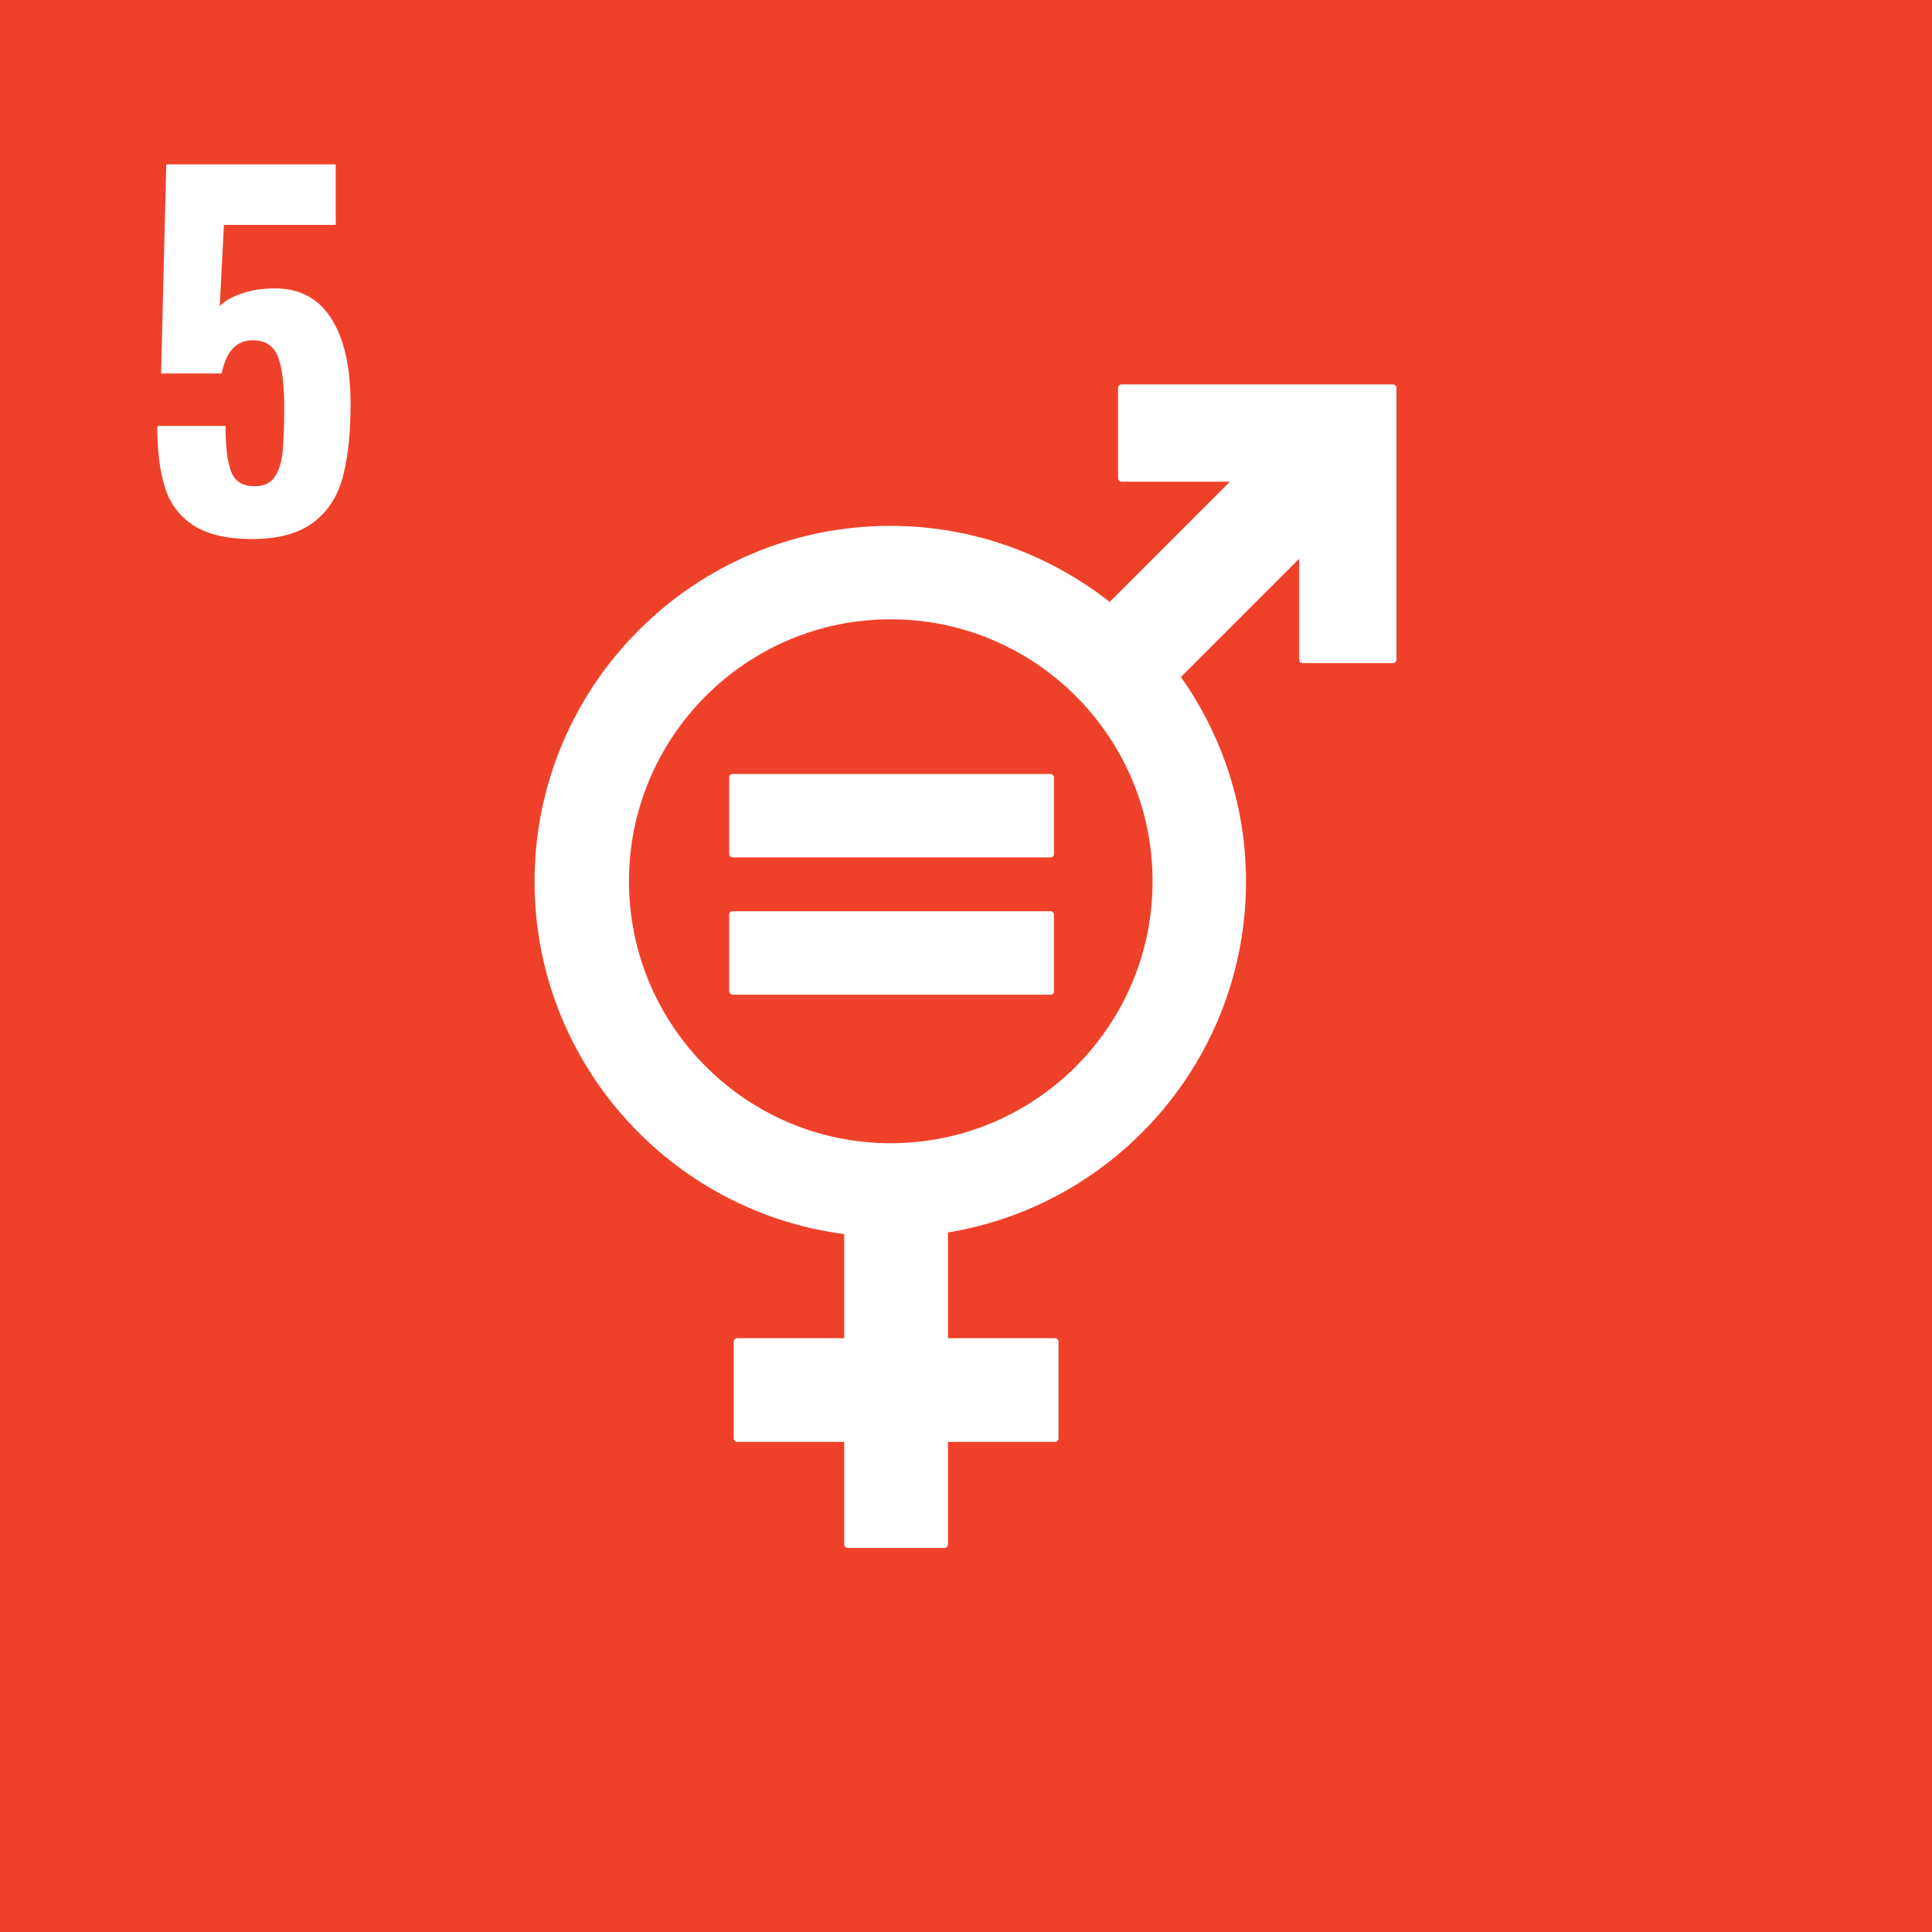 <?xml version="1.0" encoding="UTF-8"?>
<svg id="Layer_2" data-name="Layer 2" xmlns="http://www.w3.org/2000/svg" viewBox="0 0 59.96 59.96">
  <defs>
    <style>
      .cls-1 {
        fill: #fff;
      }

      .cls-1, .cls-2 {
        stroke-width: 0px;
      }

      .cls-2 {
        fill: #ef412a;
      }
    </style>
  </defs>
  <g id="Background">
    <g>
      <rect class="cls-2" width="59.96" height="59.96"/>
      <path class="cls-1" d="M43.24,11.93h-8.43c-.06,0-.11.05-.11.11v2.8c0,.06.05.11.11.11h3.36l-3.73,3.73c-1.88-1.47-4.24-2.36-6.81-2.36-6.09,0-11.04,4.95-11.04,11.04,0,5.6,4.2,10.24,9.61,10.94v3.23h-3.32c-.06,0-.11.05-.11.11v3c0,.06.05.11.11.11h3.32v3.18c0,.06.05.11.11.11h3c.06,0,.11-.05.11-.11v-3.18h3.32c.06,0,.11-.05.11-.11v-3c0-.06-.05-.11-.11-.11h-3.32v-3.28c5.24-.86,9.25-5.41,9.25-10.89,0-2.36-.75-4.55-2.02-6.35l3.67-3.67v3.13c0,.06.05.11.11.11h2.8c.06,0,.11-.05.11-.11v-8.43c0-.06-.05-.11-.11-.11M27.64,35.48c-4.48,0-8.12-3.65-8.12-8.13s3.64-8.13,8.12-8.13,8.13,3.64,8.13,8.13-3.64,8.13-8.13,8.13"/>
      <path class="cls-1" d="M32.6,24.02h-9.86c-.06,0-.11.04-.11.1v2.39c0,.06.05.1.11.1h9.86c.06,0,.11-.04.11-.1v-2.39c0-.05-.05-.1-.11-.1"/>
      <path class="cls-1" d="M32.6,28.28h-9.86c-.06,0-.11.04-.11.1v2.39c0,.05.05.1.11.1h9.86c.06,0,.11-.04.11-.1v-2.39c0-.05-.05-.1-.11-.1"/>
      <path class="cls-1" d="M6.01,16.31c-.43-.28-.73-.67-.89-1.18-.16-.51-.24-1.14-.24-1.91h2.12c0,.66.06,1.14.18,1.43.12.3.36.44.72.44.28,0,.49-.09.62-.28.13-.19.21-.44.25-.77.03-.32.05-.79.05-1.4,0-.7-.06-1.22-.19-1.56-.13-.34-.39-.52-.78-.52-.51,0-.83.34-.97,1.03h-1.88l.16-6.49h5.26v1.88h-3.47l-.13,2.53c.13-.16.36-.29.68-.4.32-.11.66-.16,1.03-.16.78,0,1.37.32,1.76.95.4.63.59,1.51.59,2.65,0,.9-.08,1.65-.24,2.25-.16.6-.46,1.07-.91,1.41-.45.34-1.08.52-1.91.52-.77,0-1.37-.14-1.81-.42Z"/>
    </g>
  </g>
</svg>